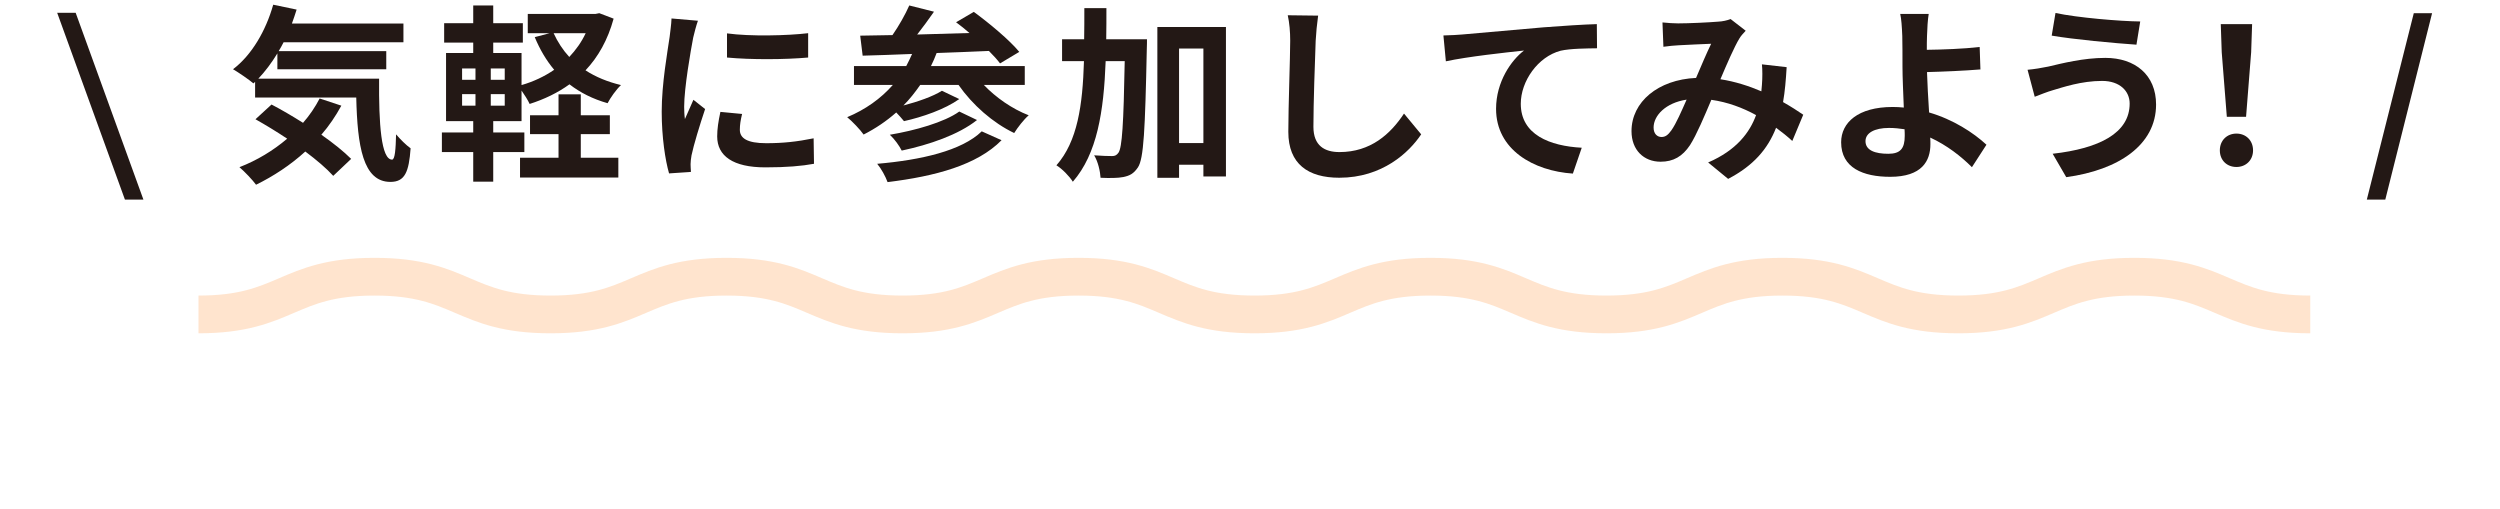 <?xml version="1.0" encoding="UTF-8" standalone="no"?>
<!DOCTYPE svg PUBLIC "-//W3C//DTD SVG 1.1//EN" "http://www.w3.org/Graphics/SVG/1.1/DTD/svg11.dtd">
<svg width="100%" height="100%" viewBox="0 0 265 54" version="1.1" xmlns="http://www.w3.org/2000/svg" xmlns:xlink="http://www.w3.org/1999/xlink" xml:space="preserve" xmlns:serif="http://www.serif.com/" style="fill-rule:evenodd;clip-rule:evenodd;stroke-miterlimit:10;">
    <g transform="matrix(1,0,0,1,-550,-4153)">
        <g id="join_t01">
            <g transform="matrix(1,0,0,1,556.061,4174.16)">
                <path d="M0,-19.804L1.96,-19.804L9.142,0L7.182,0L0,-19.804Z" style="fill:rgb(35,24,21);fill-rule:nonzero;"/>
            </g>
            <g transform="matrix(1,0,0,1,586.183,4161.88)">
                <path d="M0,2.32C-0.601,3.421 -1.301,4.461 -2.12,5.401C-0.86,6.281 0.26,7.181 1.04,7.962L-0.86,9.761C-1.561,8.981 -2.621,8.081 -3.821,7.181C-5.401,8.622 -7.202,9.801 -9.042,10.702C-9.402,10.202 -10.282,9.282 -10.803,8.841C-8.942,8.121 -7.222,7.081 -5.741,5.821C-6.882,5.06 -8.042,4.36 -9.103,3.76L-7.401,2.2C-6.361,2.74 -5.201,3.421 -4.061,4.14C-3.361,3.341 -2.78,2.48 -2.301,1.56L0,2.32ZM4.001,-0.54C3.961,4.26 4.221,8.041 5.381,8.041C5.681,8.021 5.761,6.981 5.801,5.361C6.261,5.901 6.861,6.501 7.342,6.841C7.161,9.341 6.741,10.402 5.201,10.402C2.28,10.402 1.7,6.581 1.58,1.46L-9.142,1.46L-9.142,-0.201L-9.322,-0.04C-9.782,-0.441 -10.902,-1.201 -11.482,-1.541C-9.502,-3.041 -8.002,-5.621 -7.222,-8.382L-4.741,-7.863C-4.901,-7.363 -5.062,-6.862 -5.241,-6.382L6.581,-6.382L6.581,-4.402L-6.121,-4.402C-6.281,-4.081 -6.462,-3.761 -6.642,-3.461L4.761,-3.461L4.761,-1.541L-6.781,-1.541L-6.781,-3.221C-7.401,-2.201 -8.082,-1.301 -8.802,-0.54L4.001,-0.54Z" style="fill:rgb(35,24,21);fill-rule:nonzero;"/>
            </g>
            <g transform="matrix(1,0,0,1,608.683,4169.32)">
                <path d="M0,-12.803C0.42,-11.883 0.98,-11.023 1.66,-10.282C2.36,-11.023 2.961,-11.863 3.4,-12.803L0,-12.803ZM2.881,0.4L6.861,0.4L6.861,2.5L-3.561,2.5L-3.561,0.4L0.521,0.4L0.521,-2.101L-2.501,-2.101L-2.501,-4.101L0.521,-4.101L0.521,-6.322L2.881,-6.322L2.881,-4.101L5.961,-4.101L5.961,-2.101L2.881,-2.101L2.881,0.4ZM-5.181,-6.342L-6.661,-6.342L-6.661,-5.121L-5.181,-5.121L-5.181,-6.342ZM-5.181,-9.062L-6.661,-9.062L-6.661,-7.862L-5.181,-7.862L-5.181,-9.062ZM-9.702,-5.121L-8.282,-5.121L-8.282,-6.342L-9.702,-6.342L-9.702,-5.121ZM-9.702,-7.862L-8.282,-7.862L-8.282,-9.062L-9.702,-9.062L-9.702,-7.862ZM6.361,-14.343C5.741,-12.083 4.721,-10.282 3.381,-8.863C4.461,-8.162 5.722,-7.642 7.142,-7.302C6.642,-6.842 6.021,-5.961 5.722,-5.381C4.161,-5.822 2.82,-6.501 1.681,-7.382C0.44,-6.482 -0.98,-5.802 -2.541,-5.301C-2.721,-5.701 -3.081,-6.262 -3.4,-6.722L-3.4,-3.481L-6.401,-3.481L-6.401,-2.281L-3.101,-2.281L-3.101,-0.2L-6.401,-0.2L-6.401,2.94L-8.521,2.94L-8.521,-0.2L-11.843,-0.2L-11.843,-2.281L-8.521,-2.281L-8.521,-3.481L-11.402,-3.481L-11.402,-10.702L-8.521,-10.702L-8.521,-11.803L-11.603,-11.803L-11.603,-13.864L-8.521,-13.864L-8.521,-15.743L-6.401,-15.743L-6.401,-13.864L-3.261,-13.864L-3.261,-11.803L-6.401,-11.803L-6.401,-10.702L-3.4,-10.702L-3.4,-7.302C-2.141,-7.662 -0.96,-8.222 0.06,-8.922C-0.78,-9.922 -1.46,-11.082 -2,-12.383L-0.42,-12.803L-2.74,-12.803L-2.74,-14.843L4.441,-14.843L4.841,-14.923L6.361,-14.343Z" style="fill:rgb(35,24,21);fill-rule:nonzero;"/>
            </g>
            <g transform="matrix(1,0,0,1,635.664,4169.82)">
                <path d="M0,-13.302L0,-10.722C-2.461,-10.501 -6.081,-10.482 -8.602,-10.722L-8.602,-13.282C-6.142,-12.942 -2.16,-13.042 0,-13.302M-7.241,-3.06C-7.241,-2.18 -6.481,-1.64 -4.441,-1.64C-2.66,-1.64 -1.181,-1.8 0.58,-2.159L0.62,0.541C-0.68,0.781 -2.28,0.921 -4.541,0.921C-7.981,0.921 -9.642,-0.299 -9.642,-2.36C-9.642,-3.14 -9.522,-3.94 -9.302,-4.96L-7.002,-4.74C-7.161,-4.08 -7.241,-3.6 -7.241,-3.06M-12.183,-12.842C-12.442,-11.501 -13.143,-7.501 -13.143,-5.5C-13.143,-5.12 -13.123,-4.6 -13.062,-4.2C-12.763,-4.88 -12.442,-5.58 -12.162,-6.24L-10.922,-5.26C-11.482,-3.6 -12.143,-1.419 -12.362,-0.36C-12.423,-0.059 -12.463,0.381 -12.463,0.581C-12.463,0.801 -12.442,1.121 -12.423,1.401L-14.743,1.561C-15.143,0.18 -15.523,-2.26 -15.523,-4.981C-15.523,-7.981 -14.903,-11.362 -14.684,-12.902C-14.623,-13.462 -14.503,-14.222 -14.483,-14.863L-11.683,-14.622C-11.843,-14.202 -12.102,-13.202 -12.183,-12.842" style="fill:rgb(35,24,21);fill-rule:nonzero;"/>
            </g>
            <g transform="matrix(1,0,0,1,653.564,4160.16)">
                <path d="M0,5.562C-1.961,7.123 -5.062,8.182 -7.981,8.802C-8.242,8.283 -8.762,7.562 -9.242,7.123C-6.602,6.682 -3.461,5.802 -1.881,4.662L0,5.562ZM2.601,7.703C0,10.343 -4.421,11.523 -9.482,12.143C-9.702,11.543 -10.143,10.723 -10.582,10.203C-5.941,9.802 -1.62,8.823 0.5,6.762L2.601,7.703ZM0.72,1.841C2,3.181 3.721,4.381 5.48,5.062C4.961,5.501 4.301,6.362 3.94,6.942C1.68,5.862 -0.48,3.961 -1.961,1.841L-6.021,1.841C-6.562,2.622 -7.142,3.361 -7.802,4.021C-6.281,3.622 -4.661,3.061 -3.721,2.461L-1.881,3.341C-3.441,4.442 -5.781,5.242 -7.742,5.682C-7.962,5.421 -8.262,5.062 -8.563,4.761C-9.603,5.682 -10.763,6.462 -12.022,7.102C-12.363,6.602 -13.243,5.682 -13.763,5.261C-11.843,4.461 -10.202,3.301 -8.922,1.841L-13.043,1.841L-13.043,-0.16L-7.502,-0.16C-7.282,-0.559 -7.082,-1 -6.882,-1.44C-8.842,-1.36 -10.622,-1.299 -12.123,-1.259L-12.383,-3.38C-11.383,-3.4 -10.223,-3.42 -8.962,-3.44C-8.282,-4.42 -7.602,-5.621 -7.182,-6.581L-4.562,-5.92C-5.121,-5.121 -5.741,-4.26 -6.342,-3.501C-4.562,-3.56 -2.681,-3.6 -0.801,-3.661C-1.28,-4.081 -1.761,-4.46 -2.221,-4.8L-0.34,-5.901C1.3,-4.701 3.44,-2.92 4.48,-1.66L2.44,-0.44C2.141,-0.839 1.74,-1.28 1.26,-1.76C-0.58,-1.68 -2.48,-1.6 -4.281,-1.54C-4.461,-1.06 -4.661,-0.599 -4.881,-0.16L5.061,-0.16L5.061,1.841L0.72,1.841Z" style="fill:rgb(35,24,21);fill-rule:nonzero;"/>
            </g>
            <g transform="matrix(1,0,0,1,-398.15,3725.84)">
                <path d="M1075.71,432.301L1073.13,432.301L1073.13,442.323L1075.71,442.323L1075.71,432.301ZM1078.1,430.02L1078.1,445.864L1075.71,445.864L1075.71,444.624L1073.13,444.624L1073.13,446.004L1070.83,446.004L1070.83,430.02L1078.1,430.02ZM1069.73,431.32C1069.73,431.32 1069.73,432.1 1069.71,432.401C1069.53,440.923 1069.39,443.983 1068.77,444.903C1068.31,445.584 1067.89,445.784 1067.23,445.924C1066.65,446.044 1065.75,446.044 1064.81,446.004C1064.77,445.344 1064.55,444.304 1064.13,443.623C1064.93,443.684 1065.65,443.703 1066.03,443.703C1066.33,443.703 1066.51,443.623 1066.71,443.344C1067.09,442.803 1067.25,440.322 1067.37,433.642L1065.35,433.642C1065.15,438.982 1064.45,443.463 1061.87,446.424C1061.51,445.844 1060.73,445.044 1060.13,444.684C1062.37,442.142 1062.91,438.322 1063.05,433.642L1060.73,433.642L1060.73,431.32L1063.07,431.32C1063.09,430.261 1063.09,429.16 1063.09,428.02L1065.43,428.02C1065.43,429.141 1065.43,430.24 1065.41,431.32L1069.73,431.32Z" style="fill:rgb(35,24,21);fill-rule:nonzero;"/>
            </g>
            <g transform="matrix(1,0,0,1,689.462,4169.14)">
                <path d="M0,-11.823C-0.08,-9.662 -0.24,-5.181 -0.24,-2.701C-0.24,-0.68 0.96,-0.02 2.521,-0.02C5.821,-0.02 7.922,-1.921 9.362,-4.101L11.183,-1.9C9.902,0.02 7.062,2.7 2.501,2.7C-0.78,2.7 -2.9,1.26 -2.9,-2.161C-2.9,-4.842 -2.7,-10.102 -2.7,-11.823C-2.7,-12.762 -2.78,-13.723 -2.961,-14.523L0.26,-14.483C0.141,-13.643 0.04,-12.623 0,-11.823" style="fill:rgb(35,24,21);fill-rule:nonzero;"/>
            </g>
            <g transform="matrix(1,0,0,1,704.982,4170.3)">
                <path d="M0,-13.643C1.66,-13.783 4.961,-14.082 8.621,-14.403C10.682,-14.563 12.883,-14.703 14.282,-14.743L14.303,-12.182C13.223,-12.163 11.502,-12.163 10.441,-11.922C8.021,-11.283 6.221,-8.682 6.221,-6.301C6.221,-3.02 9.302,-1.82 12.683,-1.64L11.742,1.1C7.562,0.821 3.601,-1.44 3.601,-5.761C3.601,-8.642 5.221,-10.922 6.561,-11.942C4.681,-11.743 0.6,-11.302 -1.721,-10.802L-1.98,-13.542C-1.181,-13.563 -0.4,-13.603 0,-13.643" style="fill:rgb(35,24,21);fill-rule:nonzero;"/>
            </g>
            <g transform="matrix(1,0,0,1,726.121,4159.46)">
                <path d="M0,8.061C0.4,8.061 0.681,7.861 1.041,7.361C1.561,6.621 2.101,5.361 2.661,4.1C0.421,4.441 -0.84,5.801 -0.84,7.061C-0.84,7.721 -0.46,8.061 0,8.061M1.761,-3.981C2.901,-3.981 5.021,-4.082 5.962,-4.162C6.462,-4.181 6.982,-4.301 7.322,-4.441L8.923,-3.201C8.643,-2.901 8.402,-2.641 8.242,-2.361C7.722,-1.501 6.962,0.24 6.242,1.94C7.802,2.18 9.282,2.661 10.583,3.22C10.603,2.98 10.623,2.76 10.643,2.54C10.703,1.76 10.703,0.959 10.643,0.36L13.264,0.66C13.184,2 13.083,3.241 12.883,4.361C13.724,4.84 14.443,5.3 15.023,5.701L13.863,8.482C13.344,8.001 12.764,7.541 12.143,7.082C11.263,9.341 9.742,11.102 7.062,12.502L4.941,10.762C7.962,9.461 9.362,7.561 10.022,5.741C8.603,4.96 7.002,4.361 5.281,4.121C4.562,5.821 3.722,7.822 3.021,8.921C2.221,10.122 1.261,10.682 -0.1,10.682C-1.86,10.682 -3.181,9.461 -3.181,7.441C-3.181,4.34 -0.359,1.98 3.661,1.8C4.222,0.48 4.802,-0.88 5.262,-1.821C4.461,-1.781 2.741,-1.721 1.821,-1.661C1.421,-1.641 0.721,-1.581 0.2,-1.501L0.101,-4.082C0.641,-4.021 1.32,-3.981 1.761,-3.981" style="fill:rgb(35,24,21);fill-rule:nonzero;"/>
            </g>
            <g transform="matrix(1,0,0,1,750.162,4156.92)">
                <path d="M0,12.381C1.28,12.381 1.74,11.821 1.74,10.481C1.74,10.301 1.74,10.061 1.721,9.78C1.2,9.701 0.641,9.641 0.08,9.641C-1.48,9.641 -2.42,10.181 -2.42,11.041C-2.42,12.022 -1.4,12.381 0,12.381M4.101,-0.101C4.081,0.359 4.081,0.839 4.081,1.36C5.682,1.339 8.021,1.259 9.683,1.059L9.763,3.44C8.082,3.579 5.722,3.68 4.101,3.72C4.141,4.92 4.221,6.521 4.321,8C6.861,8.74 9.022,10.141 10.402,11.421L8.862,13.802C7.722,12.661 6.222,11.482 4.441,10.661C4.461,10.921 4.461,11.161 4.461,11.361C4.461,13.142 3.561,14.822 0.2,14.822C-2.66,14.822 -5.001,13.882 -5.001,11.161C-5.001,9.081 -3.221,7.42 0.46,7.42C0.86,7.42 1.261,7.441 1.641,7.481C1.58,5.92 1.501,4.22 1.501,3.159C1.501,1.94 1.501,0.759 1.48,-0.101C1.44,-1.082 1.381,-1.941 1.261,-2.441L4.281,-2.441C4.181,-1.861 4.121,-0.882 4.101,-0.101" style="fill:rgb(35,24,21);fill-rule:nonzero;"/>
            </g>
            <g transform="matrix(1,0,0,1,776.864,4170.88)">
                <path d="M0,-15.604L-0.4,-13.144C-2.741,-13.303 -7.082,-13.704 -9.383,-14.104L-8.982,-16.504C-6.662,-16.004 -2.121,-15.625 0,-15.604M-4.041,-9.303C-6.241,-9.303 -8.222,-8.623 -9.242,-8.323C-9.822,-8.163 -10.603,-7.842 -11.183,-7.623L-11.943,-10.483C-11.263,-10.543 -10.402,-10.683 -9.742,-10.823C-8.282,-11.164 -6.042,-11.744 -3.701,-11.744C-0.54,-11.744 1.68,-9.943 1.68,-6.802C1.68,-2.521 -2.281,0.139 -7.842,0.9L-9.282,-1.582C-4.321,-2.141 -1.12,-3.782 -1.12,-6.902C-1.12,-8.222 -2.161,-9.303 -4.041,-9.303" style="fill:rgb(35,24,21);fill-rule:nonzero;"/>
            </g>
            <g transform="matrix(1,0,0,1,785.503,4167.72)">
                <path d="M0,-9.182L-0.101,-12.162L3.221,-12.162L3.12,-9.182L2.58,-2.34L0.54,-2.34L0,-9.182ZM-0.2,1.22C-0.2,0.16 0.56,-0.56 1.56,-0.56C2.561,-0.56 3.32,0.16 3.32,1.22C3.32,2.26 2.561,2.98 1.56,2.98C0.54,2.98 -0.2,2.26 -0.2,1.22" style="fill:rgb(35,24,21);fill-rule:nonzero;"/>
            </g>
            <g transform="matrix(1,0,0,1,805.862,4174.16)">
                <path d="M0,-19.764L1.94,-19.764L-3.021,0L-4.98,0L0,-19.764Z" style="fill:rgb(35,24,21);fill-rule:nonzero;"/>
            </g>
            <g transform="matrix(1,0,0,1,-398.15,1965.21)">
                <g opacity="0.2">
                    <g transform="matrix(1,0,0,1,1193.04,2217.12)">
                        <clipPath id="_clip1">
                            <rect x="-223.849" y="-2" width="223.85" height="8" clip-rule="nonzero"/>
                        </clipPath>
                        <g clip-path="url(#_clip1)">
                            <path d="M0,4C-9.324,4 -9.324,0 -18.649,0C-27.974,0 -27.974,4 -37.299,4C-46.626,4 -46.626,0 -55.953,0C-65.279,0 -65.279,4 -74.604,4C-83.93,4 -83.93,0 -93.256,0C-102.583,0 -102.583,4 -111.909,4C-121.237,4 -121.237,0 -130.564,0C-139.89,0 -139.89,4 -149.215,4C-158.543,4 -158.543,0 -167.871,0C-177.2,0 -177.2,4 -186.529,4C-195.859,4 -195.859,0 -205.189,0C-214.519,0 -214.519,4 -223.849,4" style="fill:none;fill-rule:nonzero;stroke:rgb(255,120,10);stroke-width:4px;"/>
                        </g>
                    </g>
                </g>
            </g>
        </g>
    </g>
</svg>
